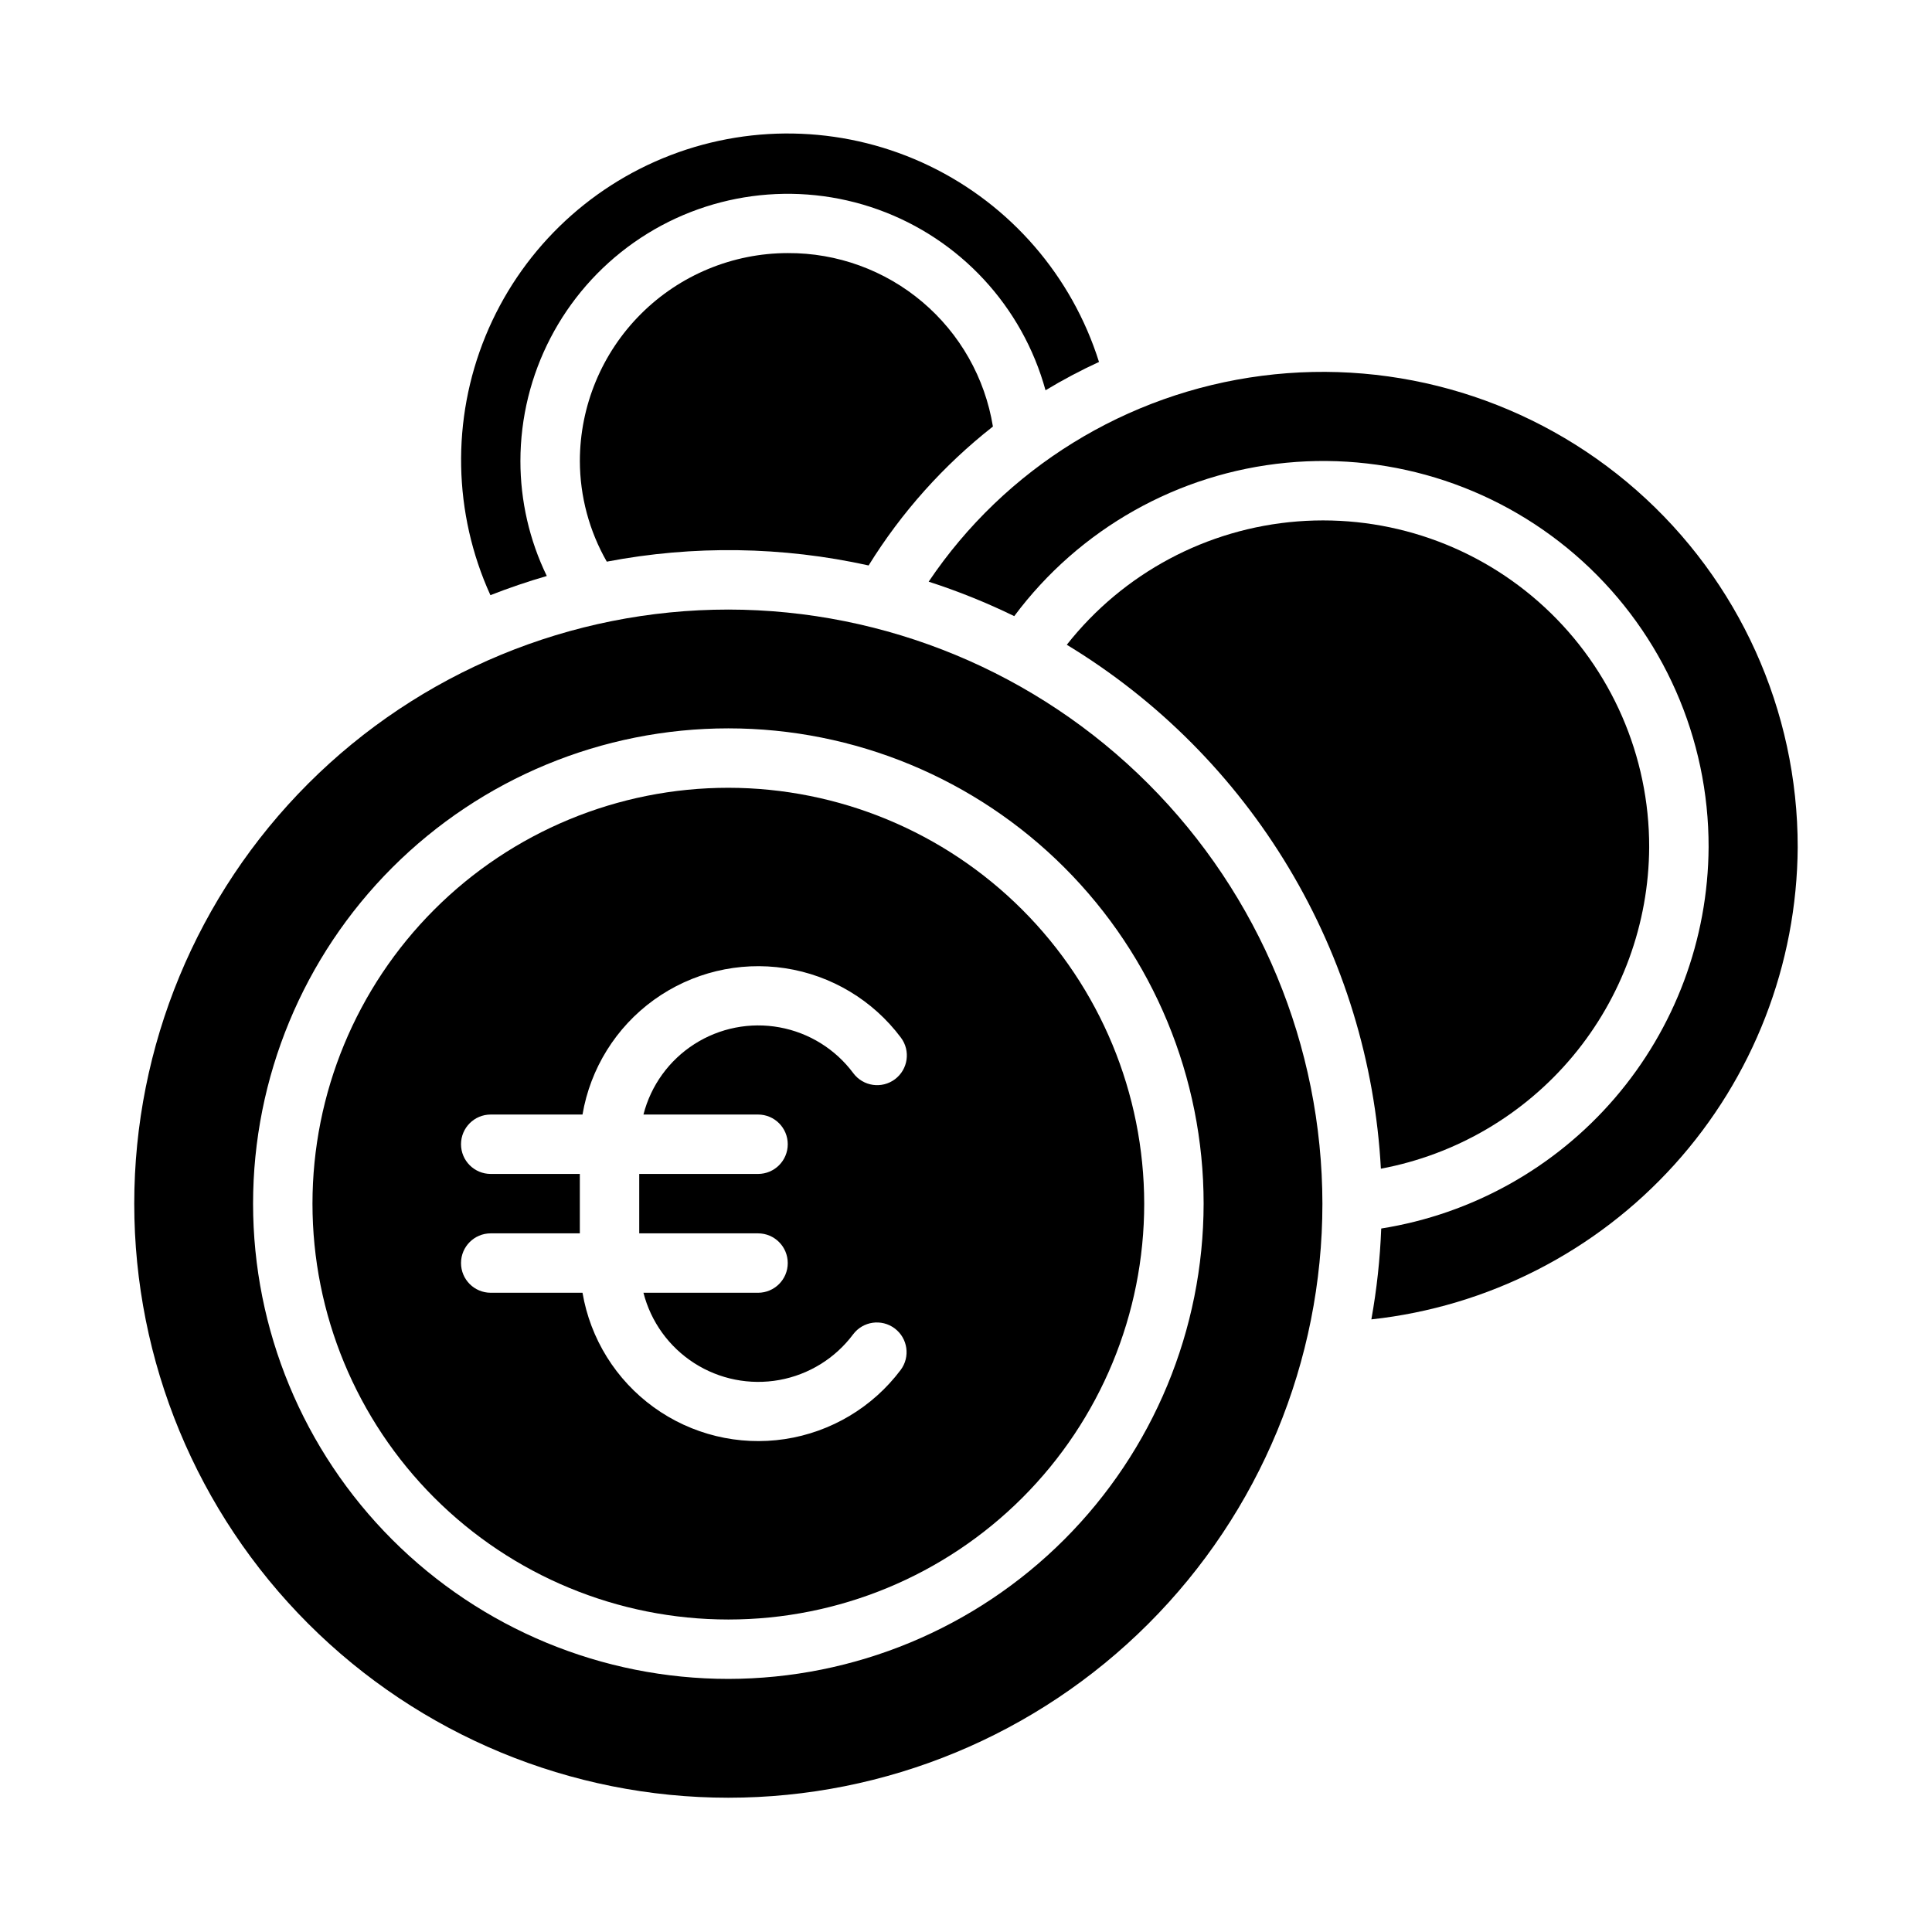 <?xml version="1.0" encoding="UTF-8"?>
<!-- Uploaded to: ICON Repo, www.svgrepo.com, Generator: ICON Repo Mixer Tools -->
<svg fill="#000000" width="800px" height="800px" version="1.1" viewBox="144 144 512 512" xmlns="http://www.w3.org/2000/svg">
 <g>
  <path d="m337.02 305.54c-41.758 0-81.801 16.586-111.33 46.113-29.527 29.523-46.113 69.57-46.113 111.33 0 41.754 16.586 81.801 46.113 111.32 29.527 29.527 69.57 46.113 111.33 46.113 41.754 0 81.801-16.586 111.32-46.113 29.527-29.523 46.113-69.57 46.113-111.32-0.047-41.742-16.648-81.762-46.164-111.28s-69.535-46.117-111.27-46.164zm0 283.39v-0.004c-33.406 0-65.441-13.27-89.062-36.891-23.621-23.621-36.891-55.656-36.891-89.059 0-33.406 13.27-65.441 36.891-89.062 23.621-23.621 55.656-36.891 89.062-36.891 33.402 0 65.441 13.27 89.062 36.891 23.617 23.621 36.891 55.656 36.891 89.062-0.043 33.391-13.324 65.402-36.938 89.016-23.609 23.613-55.625 36.895-89.016 36.934z"/>
  <path d="m273.95 301.73c4.879-1.91 9.867-3.606 14.957-5.086v0.004c-4.606-9.5-6.996-19.918-6.992-30.473 0.012-23.059 11.242-44.668 30.105-57.926 18.863-13.258 43-16.508 64.699-8.715 21.695 7.797 38.246 25.664 44.355 47.895 4.582-2.766 9.312-5.273 14.172-7.508-7.164-22.762-23.414-41.555-44.902-51.934-21.488-10.375-46.309-11.418-68.59-2.879s-40.051 25.902-49.098 47.984-8.574 46.918 1.309 68.637z"/>
  <path d="m581.05 368.51c0.047-24.129-9.996-47.176-27.695-63.57-17.695-16.395-41.441-24.648-65.496-22.762-24.051 1.887-46.219 13.738-61.148 32.691 24.125 14.621 44.32 34.914 58.824 59.109 14.504 24.195 22.887 51.566 24.414 79.738 19.906-3.731 37.891-14.277 50.867-29.824 12.973-15.551 20.129-35.133 20.234-55.383z"/>
  <path d="m352.77 211.07c-14.609 0.016-28.613 5.828-38.945 16.156-10.332 10.332-16.141 24.34-16.156 38.949 0.023 9.355 2.484 18.547 7.137 26.668 22.957-4.387 46.566-4.043 69.387 1.008 8.734-14.109 19.887-26.57 32.941-36.816-2.098-12.883-8.73-24.59-18.695-33.016-9.969-8.43-22.617-13.02-35.668-12.949z"/>
  <path d="m620.41 368.51c0.027-36.211-15.543-70.68-42.73-94.594-27.188-23.918-63.359-34.969-99.27-30.328-35.914 4.637-68.086 24.52-88.305 54.559 7.769 2.504 15.348 5.555 22.68 9.133 17.223-23.117 43.41-37.879 72.102-40.645 28.695-2.762 57.219 6.731 78.535 26.133 21.316 19.406 33.438 46.914 33.375 75.742-0.137 24.395-8.934 47.949-24.824 66.457-15.891 18.512-37.84 30.773-61.934 34.602-0.309 8.078-1.184 16.125-2.613 24.082 30.91-3.356 59.504-17.961 80.34-41.039 20.836-23.078 32.457-53.012 32.645-84.102z"/>
  <path d="m337.02 352.77c-29.23 0-57.262 11.613-77.93 32.281s-32.281 48.699-32.281 77.93c0 29.227 11.613 57.258 32.281 77.926 20.668 20.668 48.699 32.281 77.93 32.281 29.227 0 57.262-11.613 77.93-32.281 20.668-20.668 32.277-48.699 32.277-77.926-0.031-29.223-11.652-57.234-32.312-77.895-20.664-20.664-48.676-32.285-77.895-32.316zm7.871 86.594c4.348 0 7.871 3.523 7.871 7.871 0 4.348-3.523 7.871-7.871 7.871h-31.488v15.742h31.488v0.004c4.348 0 7.871 3.523 7.871 7.871s-3.523 7.871-7.871 7.871h-30.371c1.969 7.691 6.773 14.355 13.457 18.645 6.68 4.289 14.738 5.887 22.551 4.473 7.812-1.414 14.801-5.734 19.555-12.094 2.609-3.481 7.543-4.184 11.02-1.574 3.477 2.606 4.184 7.539 1.574 11.02-7.438 9.887-18.461 16.465-30.695 18.312s-24.707-1.184-34.73-8.434c-10.027-7.25-16.809-18.148-18.883-30.348h-24.324c-4.348 0-7.871-3.523-7.871-7.871s3.523-7.871 7.871-7.871h23.617v-15.746h-23.617c-4.348 0-7.871-3.523-7.871-7.871 0-4.348 3.523-7.871 7.871-7.871h24.324c2.078-12.215 8.867-23.121 18.91-30.375 10.043-7.25 22.535-10.27 34.781-8.398 12.246 1.867 23.266 8.473 30.688 18.391 2.609 3.481 1.906 8.414-1.574 11.023-3.477 2.606-8.41 1.902-11.02-1.574-4.742-6.387-11.727-10.734-19.551-12.168-7.82-1.434-15.895 0.152-22.59 4.441-6.699 4.289-11.52 10.957-13.492 18.66z"/>
 </g>
</svg>